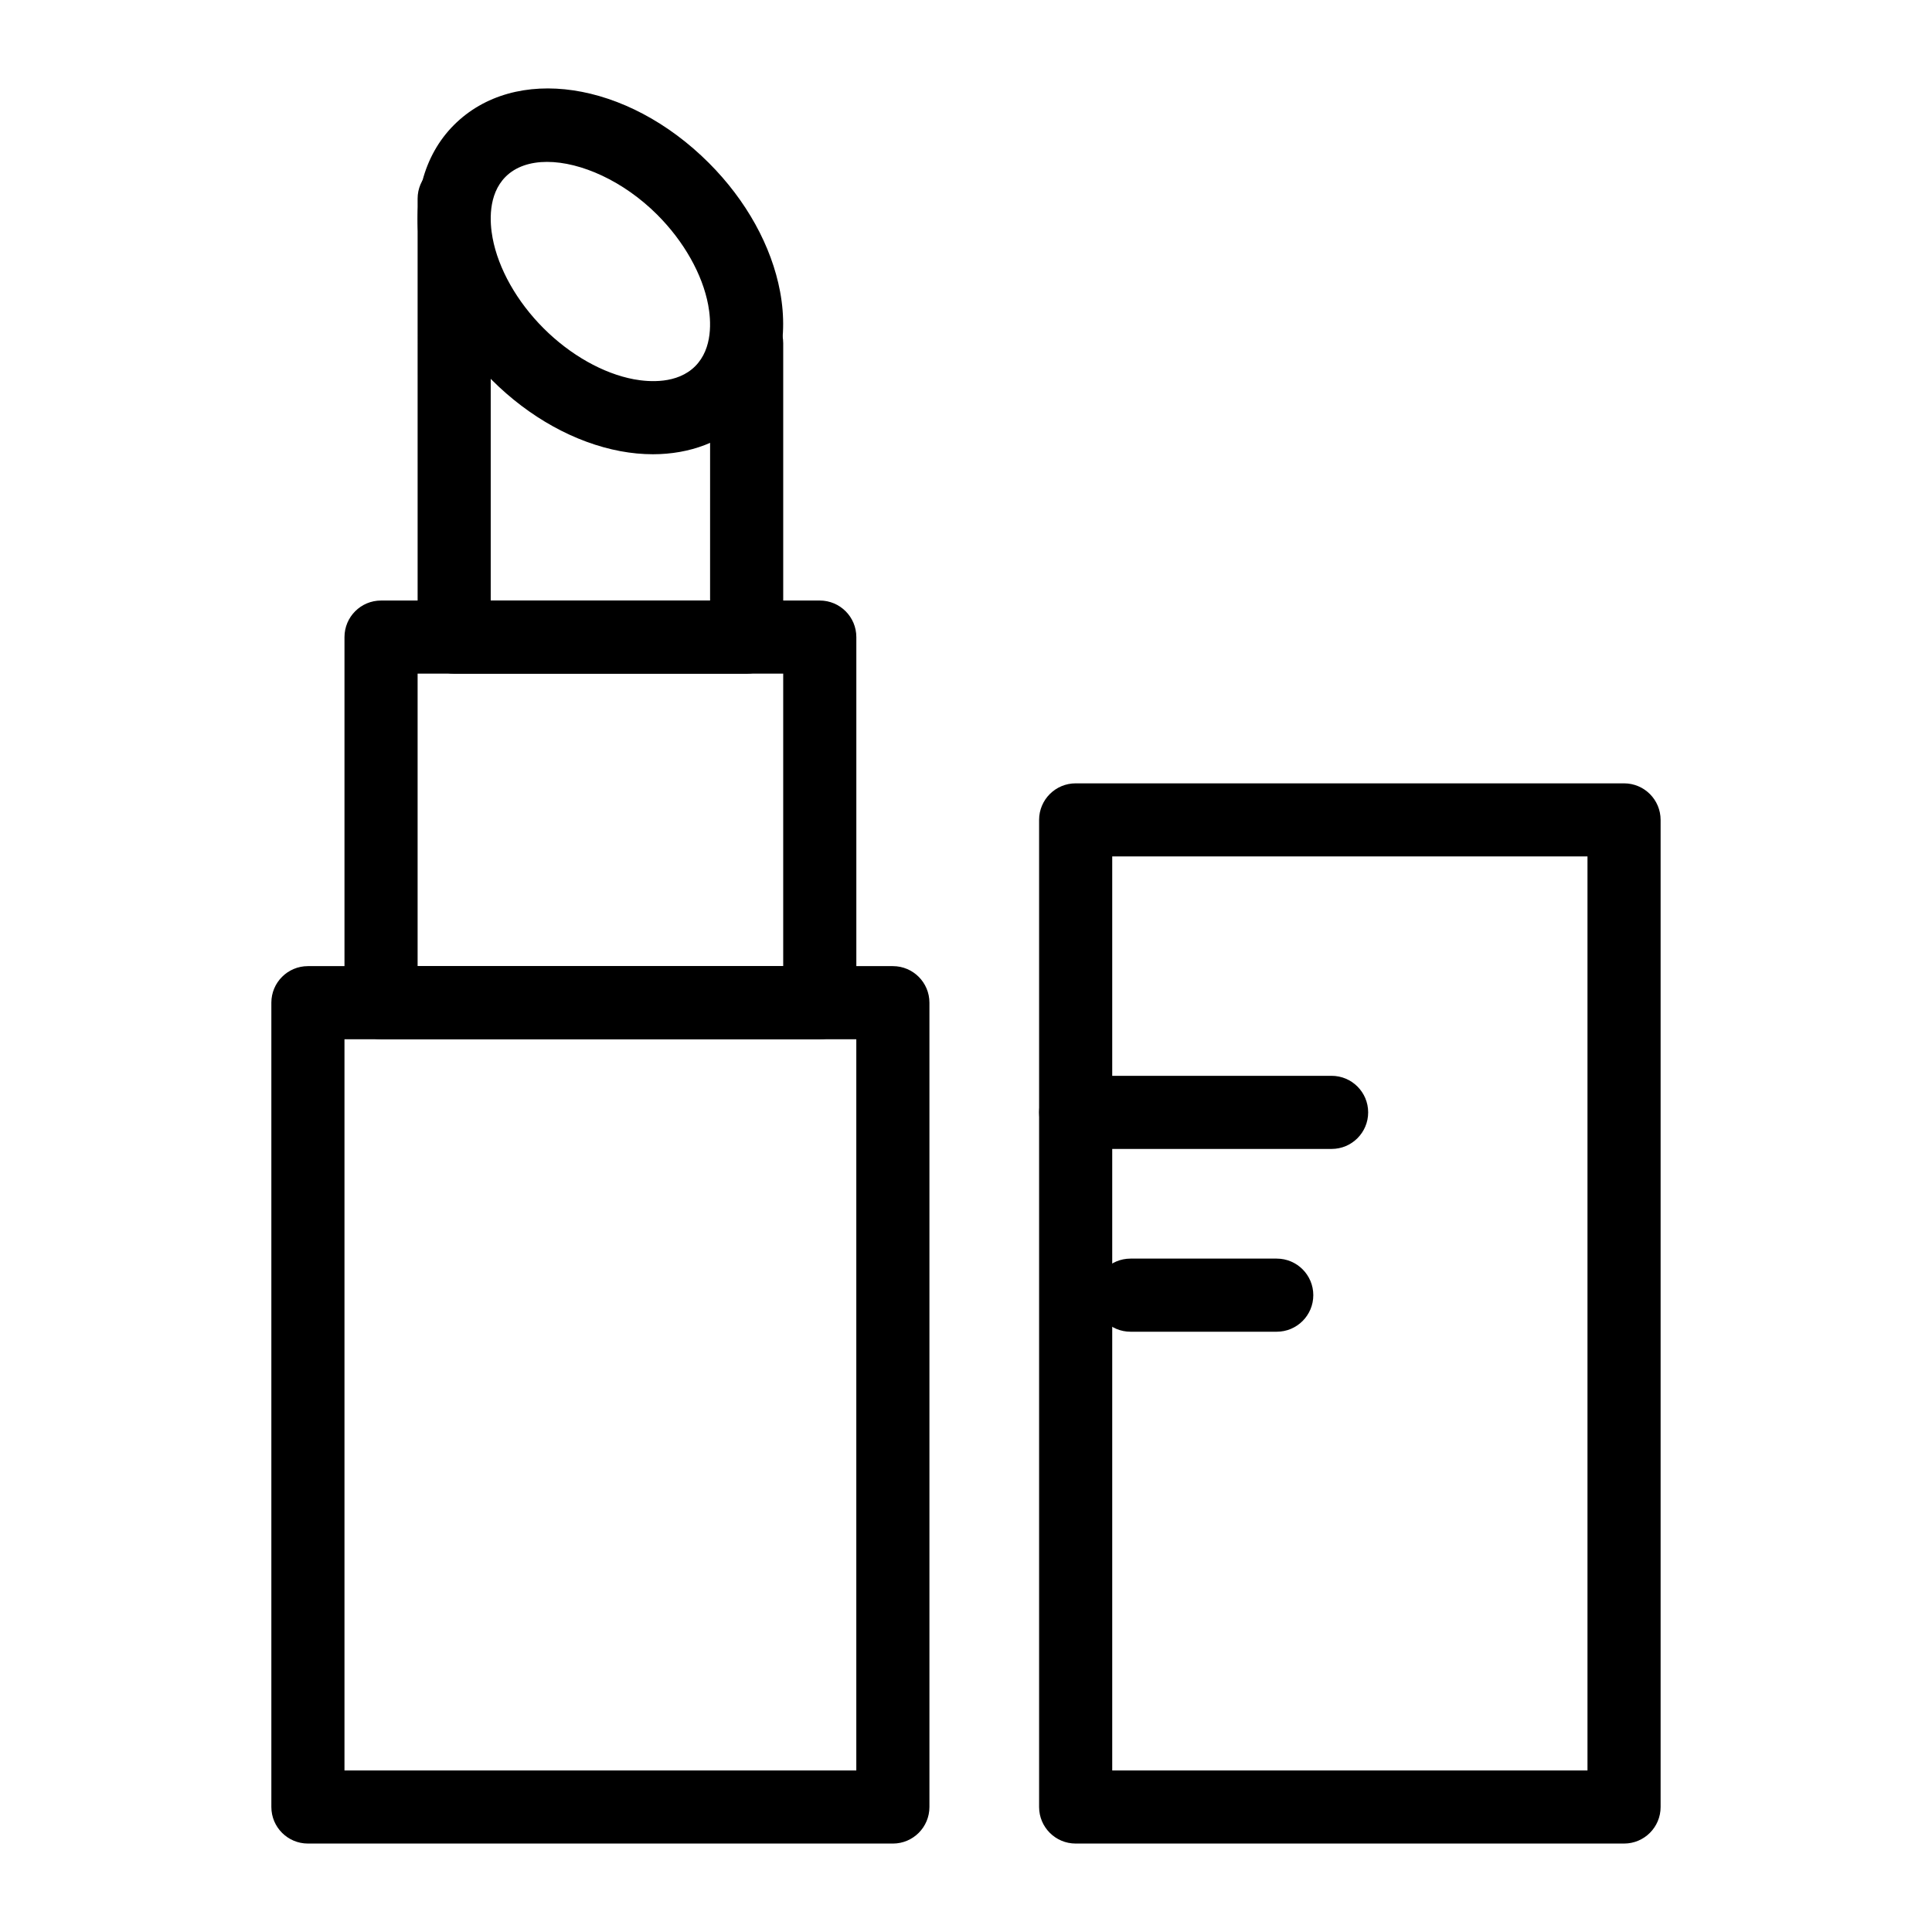 <?xml version="1.0" encoding="UTF-8"?>
<!-- Uploaded to: SVG Repo, www.svgrepo.com, Generator: SVG Repo Mixer Tools -->
<svg fill="#000000" width="800px" height="800px" version="1.1" viewBox="144 144 512 512" xmlns="http://www.w3.org/2000/svg">
 <g>
  <path d="m380.62 632.56h-155.02c-5.352 0-9.688-4.34-9.688-9.688v-213.15c0-5.352 4.34-9.688 9.688-9.688h155.02c5.352 0 9.688 4.34 9.688 9.688v213.15c0 5.356-4.336 9.691-9.688 9.691zm-145.33-19.375h135.64v-193.77h-135.64z"/>
  <path d="m361.24 419.41h-116.26c-5.352 0-9.688-4.34-9.688-9.688v-96.887c0-5.352 4.34-9.688 9.688-9.688h116.27c5.352 0 9.688 4.34 9.688 9.688v96.887c0 5.348-4.34 9.688-9.691 9.688zm-106.57-19.379h96.887v-77.508h-96.887z"/>
  <path d="m341.87 322.53h-77.508c-5.352 0-9.688-4.34-9.688-9.688l-0.004-116.19c0-5.352 4.34-9.688 9.688-9.688 5.352 0 9.688 4.34 9.688 9.688v106.5h58.133l0.004-68.207c0-5.352 4.34-9.688 9.688-9.688 5.352 0 9.688 4.34 9.688 9.688v77.898c0 5.348-4.336 9.688-9.688 9.688z"/>
  <path d="m317.02 264.38c-2.785 0-5.652-0.27-8.578-0.812-12.078-2.258-24.184-8.957-34.09-18.863-9.906-9.902-16.605-22.012-18.863-34.09-2.469-13.219 0.742-25.422 8.805-33.48 16.125-16.133 45.816-11.707 67.574 10.059 9.906 9.906 16.605 22.012 18.863 34.09 2.469 13.219-0.742 25.422-8.805 33.48-6.281 6.285-15.074 9.617-24.906 9.617zm-28.039-77.477c-4.457 0-8.316 1.262-10.984 3.93-4.754 4.754-4.207 12.207-3.457 16.223 1.523 8.156 6.449 16.879 13.516 23.945 7.066 7.066 15.797 11.992 23.945 13.516 4.019 0.738 11.473 1.285 16.223-3.457 4.754-4.754 4.207-12.207 3.457-16.223-1.523-8.152-6.449-16.879-13.516-23.945-8.926-8.918-20.25-13.988-29.184-13.988z"/>
  <path d="m574.39 632.56h-145.33c-5.352 0-9.688-4.34-9.688-9.688v-261.59c0-5.352 4.34-9.688 9.688-9.688h145.33c5.352 0 9.688 4.34 9.688 9.688v261.59c0.004 5.352-4.332 9.688-9.684 9.688zm-135.64-19.375h125.95v-242.22h-125.95z"/>
  <path d="m496.89 448.48h-67.82c-5.352 0-9.688-4.34-9.688-9.688 0-5.352 4.34-9.688 9.688-9.688h67.82c5.352 0 9.688 4.34 9.688 9.688 0 5.348-4.34 9.688-9.688 9.688z"/>
  <path d="m482.35 496.92h-38.754c-5.352 0-9.688-4.34-9.688-9.688 0-5.352 4.34-9.688 9.688-9.688h38.754c5.352 0 9.688 4.34 9.688 9.688s-4.336 9.688-9.688 9.688z"/>
 </g>
</svg>